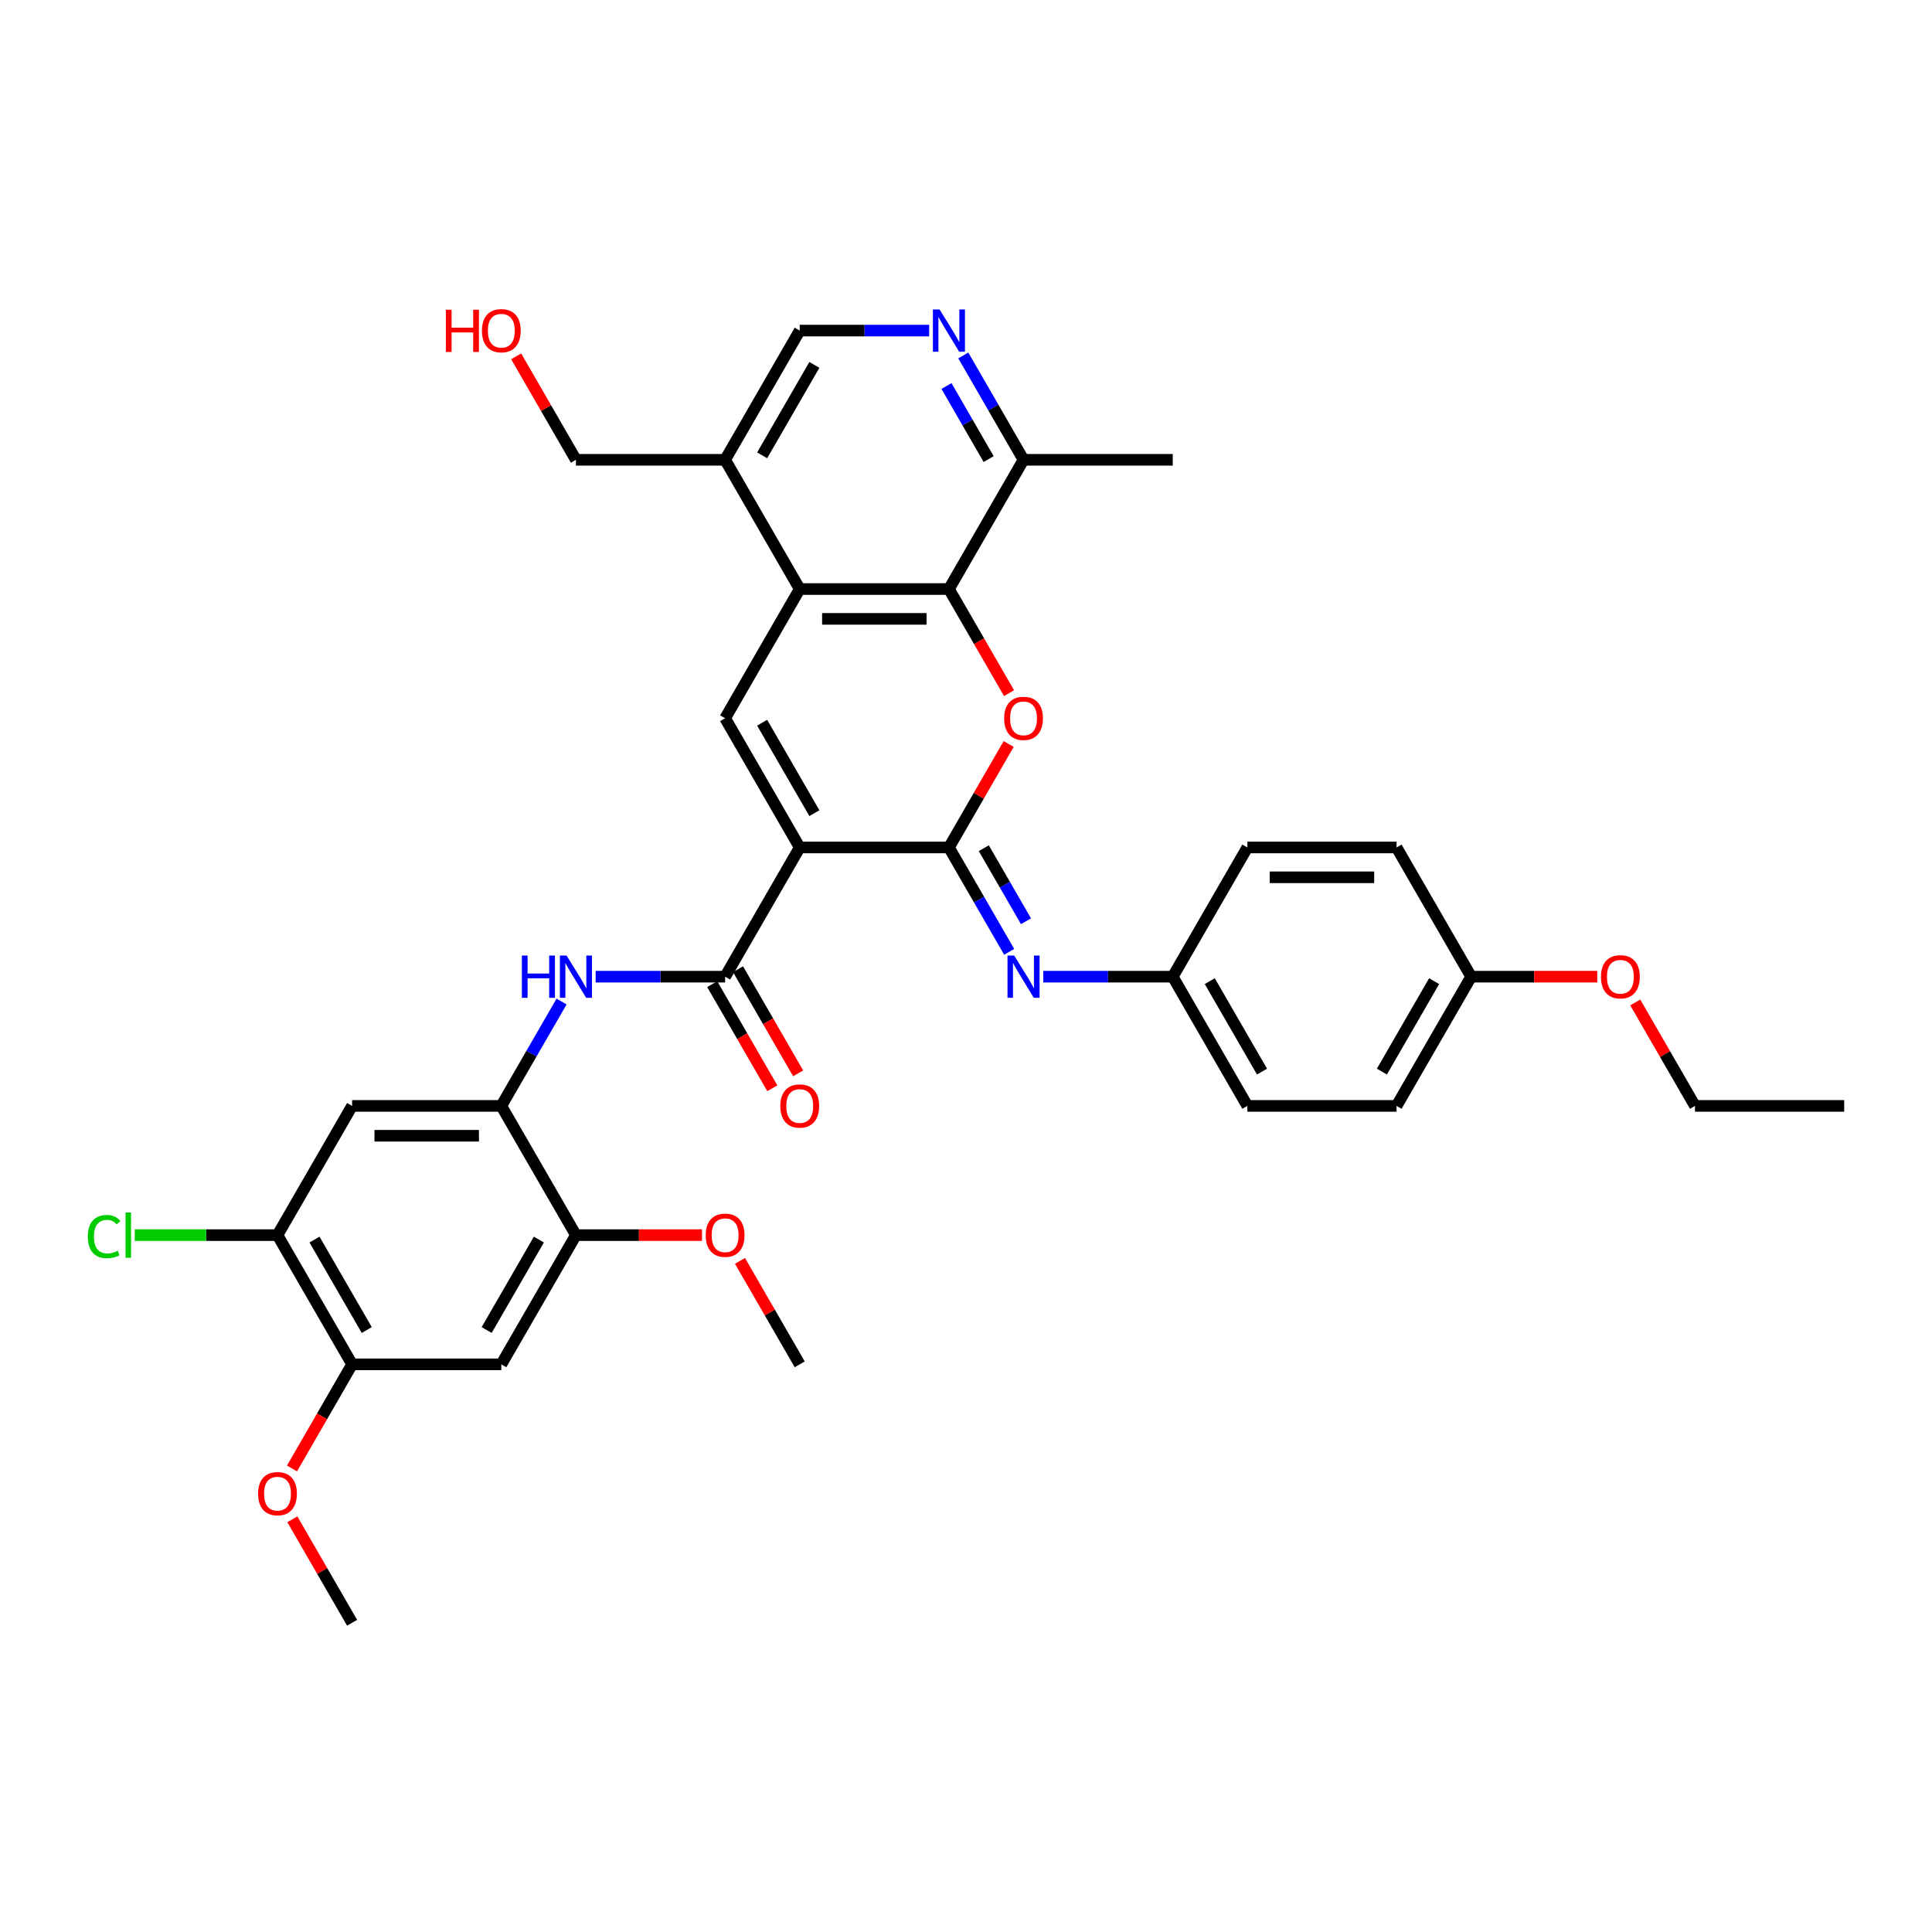 <?xml version='1.0' encoding='iso-8859-1'?>
<svg version='1.1' baseProfile='full'
              xmlns='http://www.w3.org/2000/svg'
                      xmlns:rdkit='http://www.rdkit.org/xml'
                      xmlns:xlink='http://www.w3.org/1999/xlink'
                  xml:space='preserve'
width='1000px' height='1000px' viewBox='0 0 1000 1000'>
<!-- END OF HEADER -->
<rect style='opacity:1.0;fill:#FFFFFF;stroke:none' width='1000' height='1000' x='0' y='0'> </rect>
<path class='bond-0' d='M 413.935,438.646 L 491.165,438.646' style='fill:none;fill-rule:evenodd;stroke:#000000;stroke-width:6px;stroke-linecap:butt;stroke-linejoin:miter;stroke-opacity:1' />
<path class='bond-2' d='M 413.935,438.646 L 375.32,371.763' style='fill:none;fill-rule:evenodd;stroke:#000000;stroke-width:6px;stroke-linecap:butt;stroke-linejoin:miter;stroke-opacity:1' />
<path class='bond-2' d='M 421.519,420.891 L 394.489,374.073' style='fill:none;fill-rule:evenodd;stroke:#000000;stroke-width:6px;stroke-linecap:butt;stroke-linejoin:miter;stroke-opacity:1' />
<path class='bond-3' d='M 413.935,438.646 L 375.32,505.53' style='fill:none;fill-rule:evenodd;stroke:#000000;stroke-width:6px;stroke-linecap:butt;stroke-linejoin:miter;stroke-opacity:1' />
<path class='bond-1' d='M 491.165,438.646 L 506.624,411.87' style='fill:none;fill-rule:evenodd;stroke:#000000;stroke-width:6px;stroke-linecap:butt;stroke-linejoin:miter;stroke-opacity:1' />
<path class='bond-1' d='M 506.624,411.87 L 522.084,385.093' style='fill:none;fill-rule:evenodd;stroke:#FF0000;stroke-width:6px;stroke-linecap:butt;stroke-linejoin:miter;stroke-opacity:1' />
<path class='bond-6' d='M 491.165,438.646 L 506.758,465.655' style='fill:none;fill-rule:evenodd;stroke:#000000;stroke-width:6px;stroke-linecap:butt;stroke-linejoin:miter;stroke-opacity:1' />
<path class='bond-6' d='M 506.758,465.655 L 522.351,492.663' style='fill:none;fill-rule:evenodd;stroke:#0000FF;stroke-width:6px;stroke-linecap:butt;stroke-linejoin:miter;stroke-opacity:1' />
<path class='bond-6' d='M 509.22,439.026 L 520.135,457.932' style='fill:none;fill-rule:evenodd;stroke:#000000;stroke-width:6px;stroke-linecap:butt;stroke-linejoin:miter;stroke-opacity:1' />
<path class='bond-6' d='M 520.135,457.932 L 531.05,476.838' style='fill:none;fill-rule:evenodd;stroke:#0000FF;stroke-width:6px;stroke-linecap:butt;stroke-linejoin:miter;stroke-opacity:1' />
<path class='bond-36' d='M 522.28,358.773 L 506.722,331.827' style='fill:none;fill-rule:evenodd;stroke:#FF0000;stroke-width:6px;stroke-linecap:butt;stroke-linejoin:miter;stroke-opacity:1' />
<path class='bond-36' d='M 506.722,331.827 L 491.165,304.88' style='fill:none;fill-rule:evenodd;stroke:#000000;stroke-width:6px;stroke-linecap:butt;stroke-linejoin:miter;stroke-opacity:1' />
<path class='bond-4' d='M 375.32,371.763 L 413.935,304.88' style='fill:none;fill-rule:evenodd;stroke:#000000;stroke-width:6px;stroke-linecap:butt;stroke-linejoin:miter;stroke-opacity:1' />
<path class='bond-7' d='M 375.32,505.53 L 341.817,505.53' style='fill:none;fill-rule:evenodd;stroke:#000000;stroke-width:6px;stroke-linecap:butt;stroke-linejoin:miter;stroke-opacity:1' />
<path class='bond-7' d='M 341.817,505.53 L 308.315,505.53' style='fill:none;fill-rule:evenodd;stroke:#0000FF;stroke-width:6px;stroke-linecap:butt;stroke-linejoin:miter;stroke-opacity:1' />
<path class='bond-18' d='M 368.631,509.391 L 384.189,536.338' style='fill:none;fill-rule:evenodd;stroke:#000000;stroke-width:6px;stroke-linecap:butt;stroke-linejoin:miter;stroke-opacity:1' />
<path class='bond-18' d='M 384.189,536.338 L 399.747,563.284' style='fill:none;fill-rule:evenodd;stroke:#FF0000;stroke-width:6px;stroke-linecap:butt;stroke-linejoin:miter;stroke-opacity:1' />
<path class='bond-18' d='M 382.008,501.668 L 397.566,528.615' style='fill:none;fill-rule:evenodd;stroke:#000000;stroke-width:6px;stroke-linecap:butt;stroke-linejoin:miter;stroke-opacity:1' />
<path class='bond-18' d='M 397.566,528.615 L 413.123,555.561' style='fill:none;fill-rule:evenodd;stroke:#FF0000;stroke-width:6px;stroke-linecap:butt;stroke-linejoin:miter;stroke-opacity:1' />
<path class='bond-5' d='M 413.935,304.88 L 491.165,304.88' style='fill:none;fill-rule:evenodd;stroke:#000000;stroke-width:6px;stroke-linecap:butt;stroke-linejoin:miter;stroke-opacity:1' />
<path class='bond-5' d='M 425.519,320.326 L 479.58,320.326' style='fill:none;fill-rule:evenodd;stroke:#000000;stroke-width:6px;stroke-linecap:butt;stroke-linejoin:miter;stroke-opacity:1' />
<path class='bond-14' d='M 413.935,304.88 L 375.32,237.997' style='fill:none;fill-rule:evenodd;stroke:#000000;stroke-width:6px;stroke-linecap:butt;stroke-linejoin:miter;stroke-opacity:1' />
<path class='bond-16' d='M 491.165,304.88 L 529.78,237.997' style='fill:none;fill-rule:evenodd;stroke:#000000;stroke-width:6px;stroke-linecap:butt;stroke-linejoin:miter;stroke-opacity:1' />
<path class='bond-19' d='M 540.005,505.53 L 573.508,505.53' style='fill:none;fill-rule:evenodd;stroke:#0000FF;stroke-width:6px;stroke-linecap:butt;stroke-linejoin:miter;stroke-opacity:1' />
<path class='bond-19' d='M 573.508,505.53 L 607.01,505.53' style='fill:none;fill-rule:evenodd;stroke:#000000;stroke-width:6px;stroke-linecap:butt;stroke-linejoin:miter;stroke-opacity:1' />
<path class='bond-8' d='M 290.661,518.396 L 275.068,545.405' style='fill:none;fill-rule:evenodd;stroke:#0000FF;stroke-width:6px;stroke-linecap:butt;stroke-linejoin:miter;stroke-opacity:1' />
<path class='bond-8' d='M 275.068,545.405 L 259.475,572.413' style='fill:none;fill-rule:evenodd;stroke:#000000;stroke-width:6px;stroke-linecap:butt;stroke-linejoin:miter;stroke-opacity:1' />
<path class='bond-9' d='M 259.475,572.413 L 182.244,572.413' style='fill:none;fill-rule:evenodd;stroke:#000000;stroke-width:6px;stroke-linecap:butt;stroke-linejoin:miter;stroke-opacity:1' />
<path class='bond-9' d='M 247.89,587.859 L 193.829,587.859' style='fill:none;fill-rule:evenodd;stroke:#000000;stroke-width:6px;stroke-linecap:butt;stroke-linejoin:miter;stroke-opacity:1' />
<path class='bond-12' d='M 259.475,572.413 L 298.09,639.296' style='fill:none;fill-rule:evenodd;stroke:#000000;stroke-width:6px;stroke-linecap:butt;stroke-linejoin:miter;stroke-opacity:1' />
<path class='bond-13' d='M 182.244,572.413 L 143.629,639.296' style='fill:none;fill-rule:evenodd;stroke:#000000;stroke-width:6px;stroke-linecap:butt;stroke-linejoin:miter;stroke-opacity:1' />
<path class='bond-10' d='M 480.94,171.114 L 447.437,171.114' style='fill:none;fill-rule:evenodd;stroke:#0000FF;stroke-width:6px;stroke-linecap:butt;stroke-linejoin:miter;stroke-opacity:1' />
<path class='bond-10' d='M 447.437,171.114 L 413.935,171.114' style='fill:none;fill-rule:evenodd;stroke:#000000;stroke-width:6px;stroke-linecap:butt;stroke-linejoin:miter;stroke-opacity:1' />
<path class='bond-37' d='M 498.593,183.98 L 514.187,210.988' style='fill:none;fill-rule:evenodd;stroke:#0000FF;stroke-width:6px;stroke-linecap:butt;stroke-linejoin:miter;stroke-opacity:1' />
<path class='bond-37' d='M 514.187,210.988 L 529.78,237.997' style='fill:none;fill-rule:evenodd;stroke:#000000;stroke-width:6px;stroke-linecap:butt;stroke-linejoin:miter;stroke-opacity:1' />
<path class='bond-37' d='M 489.895,199.806 L 500.81,218.711' style='fill:none;fill-rule:evenodd;stroke:#0000FF;stroke-width:6px;stroke-linecap:butt;stroke-linejoin:miter;stroke-opacity:1' />
<path class='bond-37' d='M 500.81,218.711 L 511.725,237.617' style='fill:none;fill-rule:evenodd;stroke:#000000;stroke-width:6px;stroke-linecap:butt;stroke-linejoin:miter;stroke-opacity:1' />
<path class='bond-11' d='M 259.475,706.179 L 298.09,639.296' style='fill:none;fill-rule:evenodd;stroke:#000000;stroke-width:6px;stroke-linecap:butt;stroke-linejoin:miter;stroke-opacity:1' />
<path class='bond-11' d='M 251.89,688.424 L 278.921,641.606' style='fill:none;fill-rule:evenodd;stroke:#000000;stroke-width:6px;stroke-linecap:butt;stroke-linejoin:miter;stroke-opacity:1' />
<path class='bond-15' d='M 259.475,706.179 L 182.244,706.179' style='fill:none;fill-rule:evenodd;stroke:#000000;stroke-width:6px;stroke-linecap:butt;stroke-linejoin:miter;stroke-opacity:1' />
<path class='bond-22' d='M 298.09,639.296 L 330.719,639.296' style='fill:none;fill-rule:evenodd;stroke:#000000;stroke-width:6px;stroke-linecap:butt;stroke-linejoin:miter;stroke-opacity:1' />
<path class='bond-22' d='M 330.719,639.296 L 363.349,639.296' style='fill:none;fill-rule:evenodd;stroke:#FF0000;stroke-width:6px;stroke-linecap:butt;stroke-linejoin:miter;stroke-opacity:1' />
<path class='bond-20' d='M 143.629,639.296 L 106.69,639.296' style='fill:none;fill-rule:evenodd;stroke:#000000;stroke-width:6px;stroke-linecap:butt;stroke-linejoin:miter;stroke-opacity:1' />
<path class='bond-20' d='M 106.69,639.296 L 69.751,639.296' style='fill:none;fill-rule:evenodd;stroke:#00CC00;stroke-width:6px;stroke-linecap:butt;stroke-linejoin:miter;stroke-opacity:1' />
<path class='bond-39' d='M 143.629,639.296 L 182.244,706.179' style='fill:none;fill-rule:evenodd;stroke:#000000;stroke-width:6px;stroke-linecap:butt;stroke-linejoin:miter;stroke-opacity:1' />
<path class='bond-39' d='M 162.798,641.606 L 189.829,688.424' style='fill:none;fill-rule:evenodd;stroke:#000000;stroke-width:6px;stroke-linecap:butt;stroke-linejoin:miter;stroke-opacity:1' />
<path class='bond-17' d='M 375.32,237.997 L 413.935,171.114' style='fill:none;fill-rule:evenodd;stroke:#000000;stroke-width:6px;stroke-linecap:butt;stroke-linejoin:miter;stroke-opacity:1' />
<path class='bond-17' d='M 394.489,235.687 L 421.519,188.869' style='fill:none;fill-rule:evenodd;stroke:#000000;stroke-width:6px;stroke-linecap:butt;stroke-linejoin:miter;stroke-opacity:1' />
<path class='bond-28' d='M 375.32,237.997 L 298.09,237.997' style='fill:none;fill-rule:evenodd;stroke:#000000;stroke-width:6px;stroke-linecap:butt;stroke-linejoin:miter;stroke-opacity:1' />
<path class='bond-23' d='M 182.244,706.179 L 166.687,733.126' style='fill:none;fill-rule:evenodd;stroke:#000000;stroke-width:6px;stroke-linecap:butt;stroke-linejoin:miter;stroke-opacity:1' />
<path class='bond-23' d='M 166.687,733.126 L 151.129,760.072' style='fill:none;fill-rule:evenodd;stroke:#FF0000;stroke-width:6px;stroke-linecap:butt;stroke-linejoin:miter;stroke-opacity:1' />
<path class='bond-31' d='M 529.78,237.997 L 607.01,237.997' style='fill:none;fill-rule:evenodd;stroke:#000000;stroke-width:6px;stroke-linecap:butt;stroke-linejoin:miter;stroke-opacity:1' />
<path class='bond-24' d='M 607.01,505.53 L 645.625,438.646' style='fill:none;fill-rule:evenodd;stroke:#000000;stroke-width:6px;stroke-linecap:butt;stroke-linejoin:miter;stroke-opacity:1' />
<path class='bond-25' d='M 607.01,505.53 L 645.625,572.413' style='fill:none;fill-rule:evenodd;stroke:#000000;stroke-width:6px;stroke-linecap:butt;stroke-linejoin:miter;stroke-opacity:1' />
<path class='bond-25' d='M 626.179,507.839 L 653.209,554.657' style='fill:none;fill-rule:evenodd;stroke:#000000;stroke-width:6px;stroke-linecap:butt;stroke-linejoin:miter;stroke-opacity:1' />
<path class='bond-21' d='M 761.47,505.53 L 722.855,572.413' style='fill:none;fill-rule:evenodd;stroke:#000000;stroke-width:6px;stroke-linecap:butt;stroke-linejoin:miter;stroke-opacity:1' />
<path class='bond-21' d='M 742.301,507.839 L 715.271,554.657' style='fill:none;fill-rule:evenodd;stroke:#000000;stroke-width:6px;stroke-linecap:butt;stroke-linejoin:miter;stroke-opacity:1' />
<path class='bond-29' d='M 761.47,505.53 L 794.1,505.53' style='fill:none;fill-rule:evenodd;stroke:#000000;stroke-width:6px;stroke-linecap:butt;stroke-linejoin:miter;stroke-opacity:1' />
<path class='bond-29' d='M 794.1,505.53 L 826.73,505.53' style='fill:none;fill-rule:evenodd;stroke:#FF0000;stroke-width:6px;stroke-linecap:butt;stroke-linejoin:miter;stroke-opacity:1' />
<path class='bond-38' d='M 761.47,505.53 L 722.855,438.646' style='fill:none;fill-rule:evenodd;stroke:#000000;stroke-width:6px;stroke-linecap:butt;stroke-linejoin:miter;stroke-opacity:1' />
<path class='bond-34' d='M 383.016,652.626 L 398.475,679.403' style='fill:none;fill-rule:evenodd;stroke:#FF0000;stroke-width:6px;stroke-linecap:butt;stroke-linejoin:miter;stroke-opacity:1' />
<path class='bond-34' d='M 398.475,679.403 L 413.935,706.179' style='fill:none;fill-rule:evenodd;stroke:#000000;stroke-width:6px;stroke-linecap:butt;stroke-linejoin:miter;stroke-opacity:1' />
<path class='bond-33' d='M 151.325,786.392 L 166.785,813.169' style='fill:none;fill-rule:evenodd;stroke:#FF0000;stroke-width:6px;stroke-linecap:butt;stroke-linejoin:miter;stroke-opacity:1' />
<path class='bond-33' d='M 166.785,813.169 L 182.244,839.946' style='fill:none;fill-rule:evenodd;stroke:#000000;stroke-width:6px;stroke-linecap:butt;stroke-linejoin:miter;stroke-opacity:1' />
<path class='bond-27' d='M 645.625,438.646 L 722.855,438.646' style='fill:none;fill-rule:evenodd;stroke:#000000;stroke-width:6px;stroke-linecap:butt;stroke-linejoin:miter;stroke-opacity:1' />
<path class='bond-27' d='M 657.21,454.092 L 711.271,454.092' style='fill:none;fill-rule:evenodd;stroke:#000000;stroke-width:6px;stroke-linecap:butt;stroke-linejoin:miter;stroke-opacity:1' />
<path class='bond-26' d='M 645.625,572.413 L 722.855,572.413' style='fill:none;fill-rule:evenodd;stroke:#000000;stroke-width:6px;stroke-linecap:butt;stroke-linejoin:miter;stroke-opacity:1' />
<path class='bond-30' d='M 298.09,237.997 L 282.63,211.22' style='fill:none;fill-rule:evenodd;stroke:#000000;stroke-width:6px;stroke-linecap:butt;stroke-linejoin:miter;stroke-opacity:1' />
<path class='bond-30' d='M 282.63,211.22 L 267.171,184.443' style='fill:none;fill-rule:evenodd;stroke:#FF0000;stroke-width:6px;stroke-linecap:butt;stroke-linejoin:miter;stroke-opacity:1' />
<path class='bond-32' d='M 846.396,518.86 L 861.856,545.636' style='fill:none;fill-rule:evenodd;stroke:#FF0000;stroke-width:6px;stroke-linecap:butt;stroke-linejoin:miter;stroke-opacity:1' />
<path class='bond-32' d='M 861.856,545.636 L 877.315,572.413' style='fill:none;fill-rule:evenodd;stroke:#000000;stroke-width:6px;stroke-linecap:butt;stroke-linejoin:miter;stroke-opacity:1' />
<path class='bond-35' d='M 877.315,572.413 L 954.545,572.413' style='fill:none;fill-rule:evenodd;stroke:#000000;stroke-width:6px;stroke-linecap:butt;stroke-linejoin:miter;stroke-opacity:1' />
<path  class='atom-2' d='M 519.74 371.825
Q 519.74 366.573, 522.335 363.639
Q 524.93 360.704, 529.78 360.704
Q 534.63 360.704, 537.225 363.639
Q 539.82 366.573, 539.82 371.825
Q 539.82 377.138, 537.194 380.166
Q 534.568 383.162, 529.78 383.162
Q 524.961 383.162, 522.335 380.166
Q 519.74 377.169, 519.74 371.825
M 529.78 380.691
Q 533.116 380.691, 534.908 378.467
Q 536.731 376.212, 536.731 371.825
Q 536.731 367.531, 534.908 365.369
Q 533.116 363.175, 529.78 363.175
Q 526.444 363.175, 524.621 365.338
Q 522.829 367.5, 522.829 371.825
Q 522.829 376.243, 524.621 378.467
Q 526.444 380.691, 529.78 380.691
' fill='#FF0000'/>
<path  class='atom-7' d='M 524.945 494.594
L 532.112 506.178
Q 532.823 507.321, 533.966 509.391
Q 535.109 511.461, 535.171 511.585
L 535.171 494.594
L 538.074 494.594
L 538.074 516.465
L 535.078 516.465
L 527.386 503.8
Q 526.49 502.317, 525.532 500.618
Q 524.606 498.919, 524.327 498.394
L 524.327 516.465
L 521.485 516.465
L 521.485 494.594
L 524.945 494.594
' fill='#0000FF'/>
<path  class='atom-8' d='M 270.117 494.594
L 273.083 494.594
L 273.083 503.892
L 284.265 503.892
L 284.265 494.594
L 287.231 494.594
L 287.231 516.465
L 284.265 516.465
L 284.265 506.364
L 273.083 506.364
L 273.083 516.465
L 270.117 516.465
L 270.117 494.594
' fill='#0000FF'/>
<path  class='atom-8' d='M 293.255 494.594
L 300.422 506.178
Q 301.133 507.321, 302.276 509.391
Q 303.419 511.461, 303.48 511.585
L 303.48 494.594
L 306.384 494.594
L 306.384 516.465
L 303.388 516.465
L 295.696 503.8
Q 294.8 502.317, 293.842 500.618
Q 292.915 498.919, 292.637 498.394
L 292.637 516.465
L 289.795 516.465
L 289.795 494.594
L 293.255 494.594
' fill='#0000FF'/>
<path  class='atom-11' d='M 486.33 160.178
L 493.497 171.762
Q 494.208 172.905, 495.351 174.975
Q 496.494 177.045, 496.556 177.168
L 496.556 160.178
L 499.459 160.178
L 499.459 182.049
L 496.463 182.049
L 488.771 169.384
Q 487.875 167.901, 486.917 166.202
Q 485.99 164.503, 485.712 163.977
L 485.712 182.049
L 482.87 182.049
L 482.87 160.178
L 486.33 160.178
' fill='#0000FF'/>
<path  class='atom-19' d='M 403.895 572.475
Q 403.895 567.223, 406.49 564.288
Q 409.085 561.354, 413.935 561.354
Q 418.785 561.354, 421.38 564.288
Q 423.975 567.223, 423.975 572.475
Q 423.975 577.788, 421.349 580.816
Q 418.723 583.812, 413.935 583.812
Q 409.116 583.812, 406.49 580.816
Q 403.895 577.819, 403.895 572.475
M 413.935 581.341
Q 417.271 581.341, 419.063 579.116
Q 420.885 576.861, 420.885 572.475
Q 420.885 568.181, 419.063 566.018
Q 417.271 563.825, 413.935 563.825
Q 410.598 563.825, 408.776 565.987
Q 406.984 568.15, 406.984 572.475
Q 406.984 576.892, 408.776 579.116
Q 410.598 581.341, 413.935 581.341
' fill='#FF0000'/>
<path  class='atom-21' d='M 45.455 640.053
Q 45.455 634.616, 47.988 631.774
Q 50.552 628.901, 55.402 628.901
Q 59.912 628.901, 62.322 632.083
L 60.283 633.751
Q 58.522 631.434, 55.402 631.434
Q 52.096 631.434, 50.336 633.658
Q 48.605 635.852, 48.605 640.053
Q 48.605 644.378, 50.397 646.602
Q 52.22 648.826, 55.742 648.826
Q 58.151 648.826, 60.962 647.374
L 61.827 649.691
Q 60.684 650.433, 58.954 650.865
Q 57.224 651.298, 55.309 651.298
Q 50.552 651.298, 47.988 648.394
Q 45.455 645.49, 45.455 640.053
' fill='#00CC00'/>
<path  class='atom-21' d='M 64.978 627.573
L 67.82 627.573
L 67.82 651.02
L 64.978 651.02
L 64.978 627.573
' fill='#00CC00'/>
<path  class='atom-23' d='M 365.28 639.358
Q 365.28 634.106, 367.875 631.172
Q 370.47 628.237, 375.32 628.237
Q 380.17 628.237, 382.765 631.172
Q 385.36 634.106, 385.36 639.358
Q 385.36 644.671, 382.734 647.699
Q 380.108 650.695, 375.32 650.695
Q 370.501 650.695, 367.875 647.699
Q 365.28 644.702, 365.28 639.358
M 375.32 648.224
Q 378.656 648.224, 380.448 646
Q 382.27 643.745, 382.27 639.358
Q 382.27 635.064, 380.448 632.901
Q 378.656 630.708, 375.32 630.708
Q 371.983 630.708, 370.161 632.871
Q 368.369 635.033, 368.369 639.358
Q 368.369 643.775, 370.161 646
Q 371.983 648.224, 375.32 648.224
' fill='#FF0000'/>
<path  class='atom-24' d='M 133.59 773.124
Q 133.59 767.873, 136.184 764.938
Q 138.779 762.003, 143.629 762.003
Q 148.479 762.003, 151.074 764.938
Q 153.669 767.873, 153.669 773.124
Q 153.669 778.438, 151.044 781.465
Q 148.418 784.462, 143.629 784.462
Q 138.81 784.462, 136.184 781.465
Q 133.59 778.469, 133.59 773.124
M 143.629 781.99
Q 146.966 781.99, 148.758 779.766
Q 150.58 777.511, 150.58 773.124
Q 150.58 768.83, 148.758 766.668
Q 146.966 764.475, 143.629 764.475
Q 140.293 764.475, 138.47 766.637
Q 136.679 768.799, 136.679 773.124
Q 136.679 777.542, 138.47 779.766
Q 140.293 781.99, 143.629 781.99
' fill='#FF0000'/>
<path  class='atom-30' d='M 828.66 505.591
Q 828.66 500.34, 831.255 497.405
Q 833.85 494.47, 838.7 494.47
Q 843.55 494.47, 846.145 497.405
Q 848.74 500.34, 848.74 505.591
Q 848.74 510.905, 846.114 513.932
Q 843.489 516.929, 838.7 516.929
Q 833.881 516.929, 831.255 513.932
Q 828.66 510.936, 828.66 505.591
M 838.7 514.457
Q 842.037 514.457, 843.828 512.233
Q 845.651 509.978, 845.651 505.591
Q 845.651 501.297, 843.828 499.135
Q 842.037 496.942, 838.7 496.942
Q 835.364 496.942, 833.541 499.104
Q 831.75 501.267, 831.75 505.591
Q 831.75 510.009, 833.541 512.233
Q 835.364 514.457, 838.7 514.457
' fill='#FF0000'/>
<path  class='atom-31' d='M 230.776 160.301
L 233.742 160.301
L 233.742 169.6
L 244.924 169.6
L 244.924 160.301
L 247.89 160.301
L 247.89 182.173
L 244.924 182.173
L 244.924 172.071
L 233.742 172.071
L 233.742 182.173
L 230.776 182.173
L 230.776 160.301
' fill='#FF0000'/>
<path  class='atom-31' d='M 249.435 171.175
Q 249.435 165.924, 252.03 162.989
Q 254.625 160.054, 259.475 160.054
Q 264.325 160.054, 266.92 162.989
Q 269.515 165.924, 269.515 171.175
Q 269.515 176.489, 266.889 179.516
Q 264.263 182.513, 259.475 182.513
Q 254.655 182.513, 252.03 179.516
Q 249.435 176.52, 249.435 171.175
M 259.475 180.041
Q 262.811 180.041, 264.603 177.817
Q 266.425 175.562, 266.425 171.175
Q 266.425 166.881, 264.603 164.719
Q 262.811 162.526, 259.475 162.526
Q 256.138 162.526, 254.316 164.688
Q 252.524 166.85, 252.524 171.175
Q 252.524 175.593, 254.316 177.817
Q 256.138 180.041, 259.475 180.041
' fill='#FF0000'/>
</svg>
